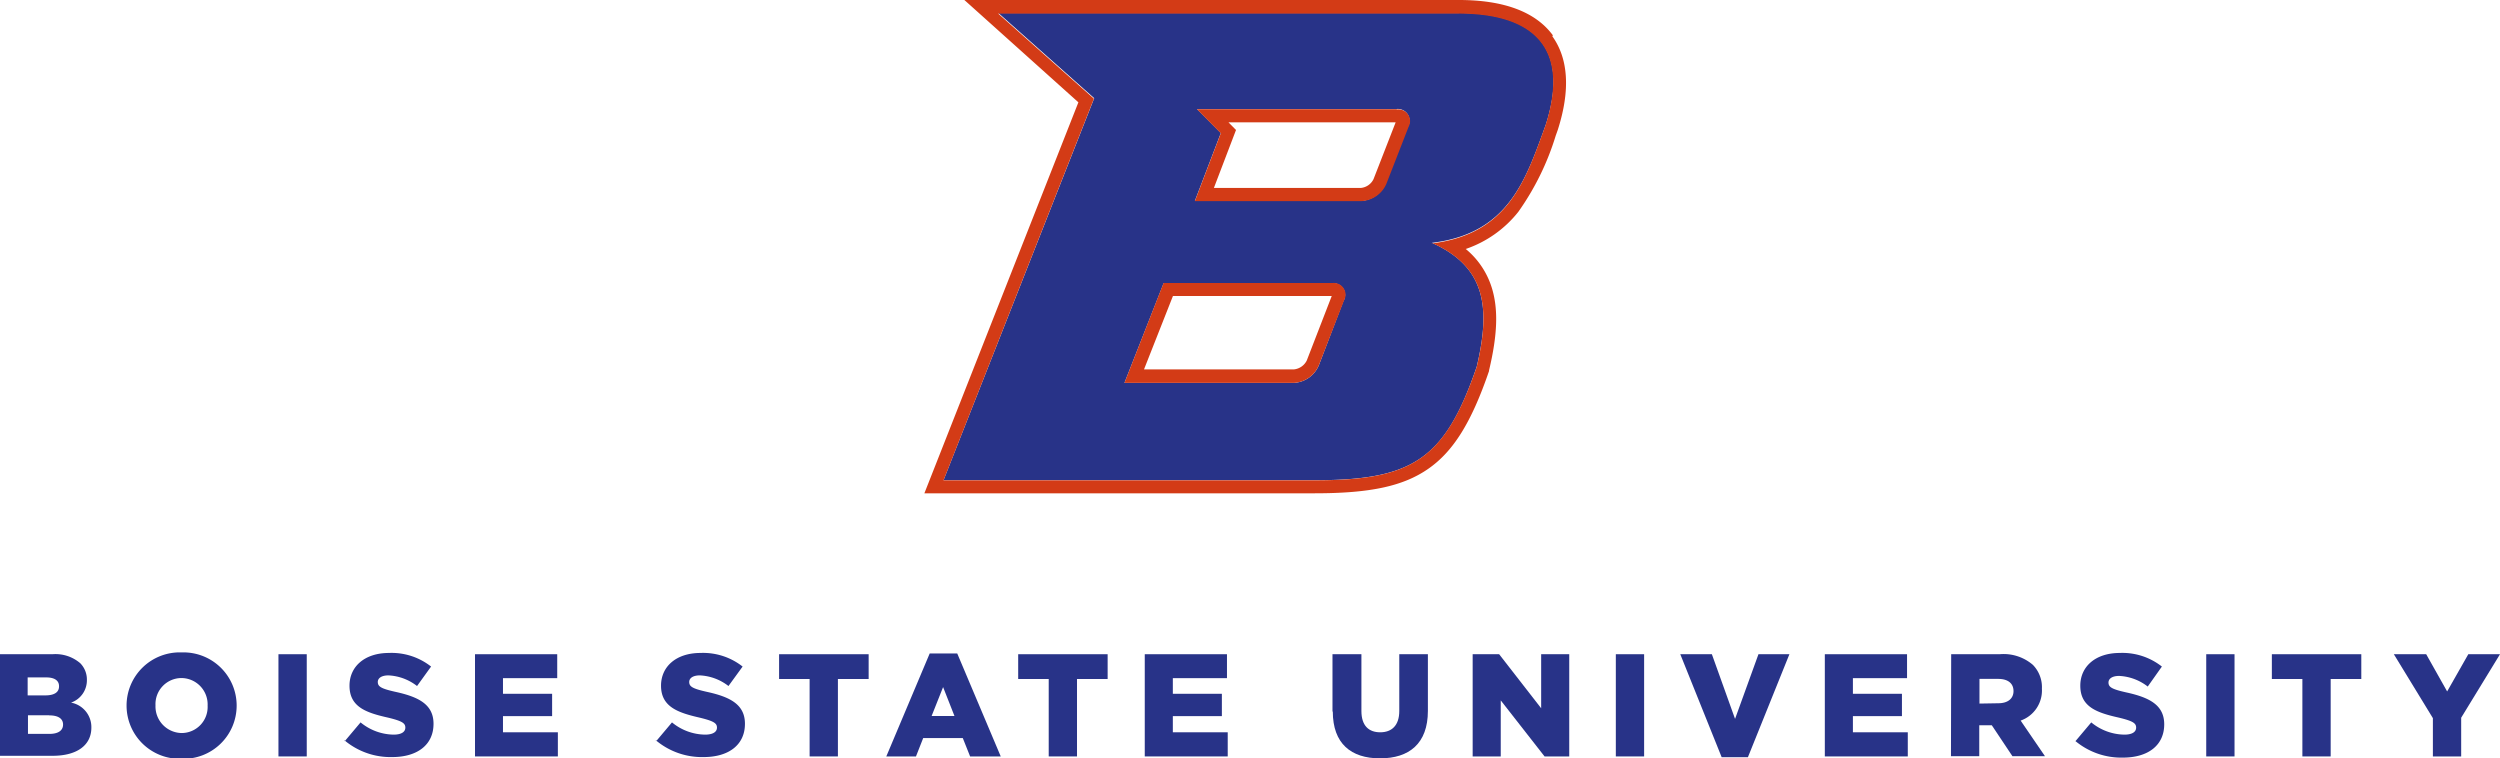 <svg xmlns="http://www.w3.org/2000/svg" viewBox="0 0 235.05 71.31"><defs><style>.a{fill:#283388;}.b{fill:#d33b16;}</style></defs><path class="a" d="M137.16,1.23H93.88l9,8L88.71,45.15h34.9c9.27,0,12.26-2,15.23-10.67,1.35-5.67.78-9.41-4.21-11.65,7.22-.87,8.82-5.93,10.7-11.09,2.39-7.44-1.29-10.52-8.17-10.52m-10.82,27L124,34.34A2.7,2.7,0,0,1,121.62,36h-15.9l3.68-9.36h15.85a1.1,1.1,0,0,1,1.09,1.61m6-16.33-2.1,5.39A2.69,2.69,0,0,1,128,18.89H112.34l2.44-6.38-2.24-2.26,18.76,0a1.1,1.1,0,0,1,1.09,1.62"/><path class="b" d="M146,3.32C144.38,1.12,141.41,0,137.16,0H90.67l10.72,9.62L86.91,46.38h36.7c5.23,0,8.32-.67,10.67-2.3s4.05-4.33,5.72-9.2l0-.06v0c.8-3.35.88-5.75.26-7.76a7.65,7.65,0,0,0-2.45-3.65,10.75,10.75,0,0,0,4.94-3.49,24.94,24.94,0,0,0,3.52-7.17l.19-.53v0c1.2-3.74,1-6.7-.51-8.81M134.63,22.84c5,2.24,5.56,6,4.21,11.65-3,8.68-6,10.67-15.23,10.67H88.71L102.85,9.28l-9-8h43.28c6.88,0,10.56,3.08,8.17,10.53-1.88,5.15-3.48,10.21-10.7,11.08"/><path class="b" d="M125.25,26.61H109.4L105.72,36h15.9A2.7,2.7,0,0,0,124,34.34l2.38-6.12a1.1,1.1,0,0,0-1.09-1.61m-3.63,8.12h-14.1l2.72-6.9h14.93l-2.35,6.07a1.52,1.52,0,0,1-1.2.83"/><path class="b" d="M131.3,10.27l-18.76,0,2.24,2.26-2.44,6.38H128a2.69,2.69,0,0,0,2.34-1.61l2.1-5.39a1.1,1.1,0,0,0-1.09-1.62M128,17.67H114.13l2.08-5.45-.71-.72h15.72l-2.08,5.34a1.48,1.48,0,0,1-1.19.83"/><path class="a" d="M0,61.51H4.93a3.58,3.58,0,0,1,2.62.85,2.19,2.19,0,0,1,.62,1.56v0a2.22,2.22,0,0,1-1.49,2.14,2.34,2.34,0,0,1,1.91,2.35v0c0,1.65-1.34,2.65-3.64,2.65H0Zm5.55,3c0-.53-.43-.82-1.21-.82H2.6v1.69H4.27c.81,0,1.28-.28,1.28-.84Zm-.92,2.74h-2V69H4.65c.83,0,1.28-.32,1.28-.88v0c0-.52-.41-.86-1.3-.86"/><path class="a" d="M11.9,66.34v0a5,5,0,0,1,5.19-5,5,5,0,0,1,5.16,5v0a5,5,0,0,1-5.19,5,5,5,0,0,1-5.16-5m7.62,0v0a2.48,2.48,0,0,0-2.46-2.59,2.45,2.45,0,0,0-2.44,2.57v0a2.5,2.5,0,0,0,2.47,2.6,2.45,2.45,0,0,0,2.43-2.57"/><rect class="a" x="26.18" y="61.51" width="2.66" height="9.61"/><path class="a" d="M32.41,69.69l1.49-1.77A5,5,0,0,0,37,69.07c.73,0,1.11-.25,1.11-.66v0c0-.42-.31-.62-1.63-.94-2.05-.46-3.62-1-3.62-3v0c0-1.79,1.41-3.08,3.72-3.08a6,6,0,0,1,3.95,1.28L39.21,64.5a4.74,4.74,0,0,0-2.69-1c-.65,0-1,.26-1,.62v0c0,.44.33.63,1.67.93,2.2.48,3.57,1.2,3.57,3v0c0,2-1.55,3.13-3.88,3.13a6.74,6.74,0,0,1-4.51-1.59"/><polygon class="a" points="44.66 61.51 52.39 61.51 52.39 63.76 47.29 63.76 47.29 65.23 51.91 65.23 51.91 67.33 47.29 67.33 47.29 68.85 52.45 68.85 52.45 71.12 44.66 71.12 44.66 61.51"/><path class="a" d="M61.69,69.69l1.49-1.77a5,5,0,0,0,3.11,1.15c.73,0,1.12-.25,1.12-.66v0c0-.42-.32-.62-1.64-.94-2-.46-3.62-1-3.62-3v0c0-1.79,1.41-3.08,3.72-3.08a6,6,0,0,1,3.95,1.28L68.49,64.5a4.74,4.74,0,0,0-2.69-1c-.65,0-1,.26-1,.62v0c0,.44.33.63,1.67.93,2.2.48,3.57,1.2,3.57,3v0c0,2-1.55,3.13-3.88,3.13a6.74,6.74,0,0,1-4.51-1.59"/><polygon class="a" points="76.12 63.84 73.25 63.84 73.25 61.51 81.67 61.51 81.67 63.84 78.78 63.84 78.78 71.12 76.12 71.12 76.12 63.84"/><path class="a" d="M87.41,61.44H90l4.09,9.68H91.21l-.69-1.73H86.8l-.68,1.73H83.33Zm2.33,5.88L88.67,64.6l-1.08,2.72Z"/><polygon class="a" points="98.6 63.84 95.73 63.84 95.73 61.51 104.14 61.51 104.14 63.84 101.26 63.84 101.26 71.12 98.6 71.12 98.6 63.84"/><polygon class="a" points="107.63 61.51 115.36 61.51 115.36 63.76 110.27 63.76 110.27 65.23 114.88 65.23 114.88 67.33 110.27 67.33 110.27 68.85 115.43 68.85 115.43 71.12 107.63 71.12 107.63 61.51"/><path class="a" d="M125.28,66.9V61.51H128v5.34c0,1.39.7,2,1.77,2s1.79-.63,1.79-2V61.51h2.69v5.33c0,3.08-1.77,4.46-4.5,4.46s-4.44-1.39-4.44-4.4"/><polygon class="a" points="138.46 61.51 140.95 61.51 144.9 66.59 144.9 61.51 147.54 61.51 147.54 71.12 145.22 71.12 141.1 65.85 141.1 71.12 138.46 71.12 138.46 61.51"/><rect class="a" x="151.92" y="61.51" width="2.66" height="9.61"/><polygon class="a" points="157.98 61.51 160.95 61.51 163.13 67.59 165.33 61.51 168.24 61.51 164.34 71.19 161.87 71.19 157.98 61.51"/><polygon class="a" points="171.57 61.51 179.3 61.51 179.3 63.76 174.21 63.76 174.21 65.23 178.82 65.23 178.82 67.33 174.21 67.33 174.21 68.85 179.37 68.85 179.37 71.12 171.57 71.12 171.57 61.51"/><path class="a" d="M183.45,61.51H188a4.22,4.22,0,0,1,3.13,1,3,3,0,0,1,.85,2.24v0a3,3,0,0,1-2,3l2.29,3.35h-3.06l-1.94-2.91h-1.18v2.91h-2.66Zm4.43,4.61c.9,0,1.43-.44,1.43-1.14v0c0-.76-.56-1.15-1.44-1.15h-1.76v2.32Z"/><path class="a" d="M195.13,69.69l1.49-1.77a5,5,0,0,0,3.11,1.15c.73,0,1.11-.25,1.11-.66v0c0-.42-.31-.62-1.63-.94-2.05-.46-3.62-1-3.62-3v0c0-1.79,1.41-3.08,3.72-3.08a6,6,0,0,1,3.95,1.28l-1.33,1.88a4.74,4.74,0,0,0-2.69-1c-.65,0-1,.26-1,.62v0c0,.44.33.63,1.67.93,2.2.48,3.57,1.2,3.57,3v0c0,2-1.55,3.13-3.88,3.13a6.74,6.74,0,0,1-4.51-1.59"/><rect class="a" x="207.43" y="61.51" width="2.66" height="9.61"/><polygon class="a" points="216.47 63.84 213.6 63.84 213.6 61.51 222.01 61.51 222.01 63.84 219.13 63.84 219.13 71.12 216.47 71.12 216.47 63.84"/><polygon class="a" points="228.74 67.52 225.07 61.51 228.11 61.51 230.08 65.01 232.07 61.51 235.05 61.51 231.4 67.48 231.4 71.12 228.74 71.12 228.74 67.52"/></svg>